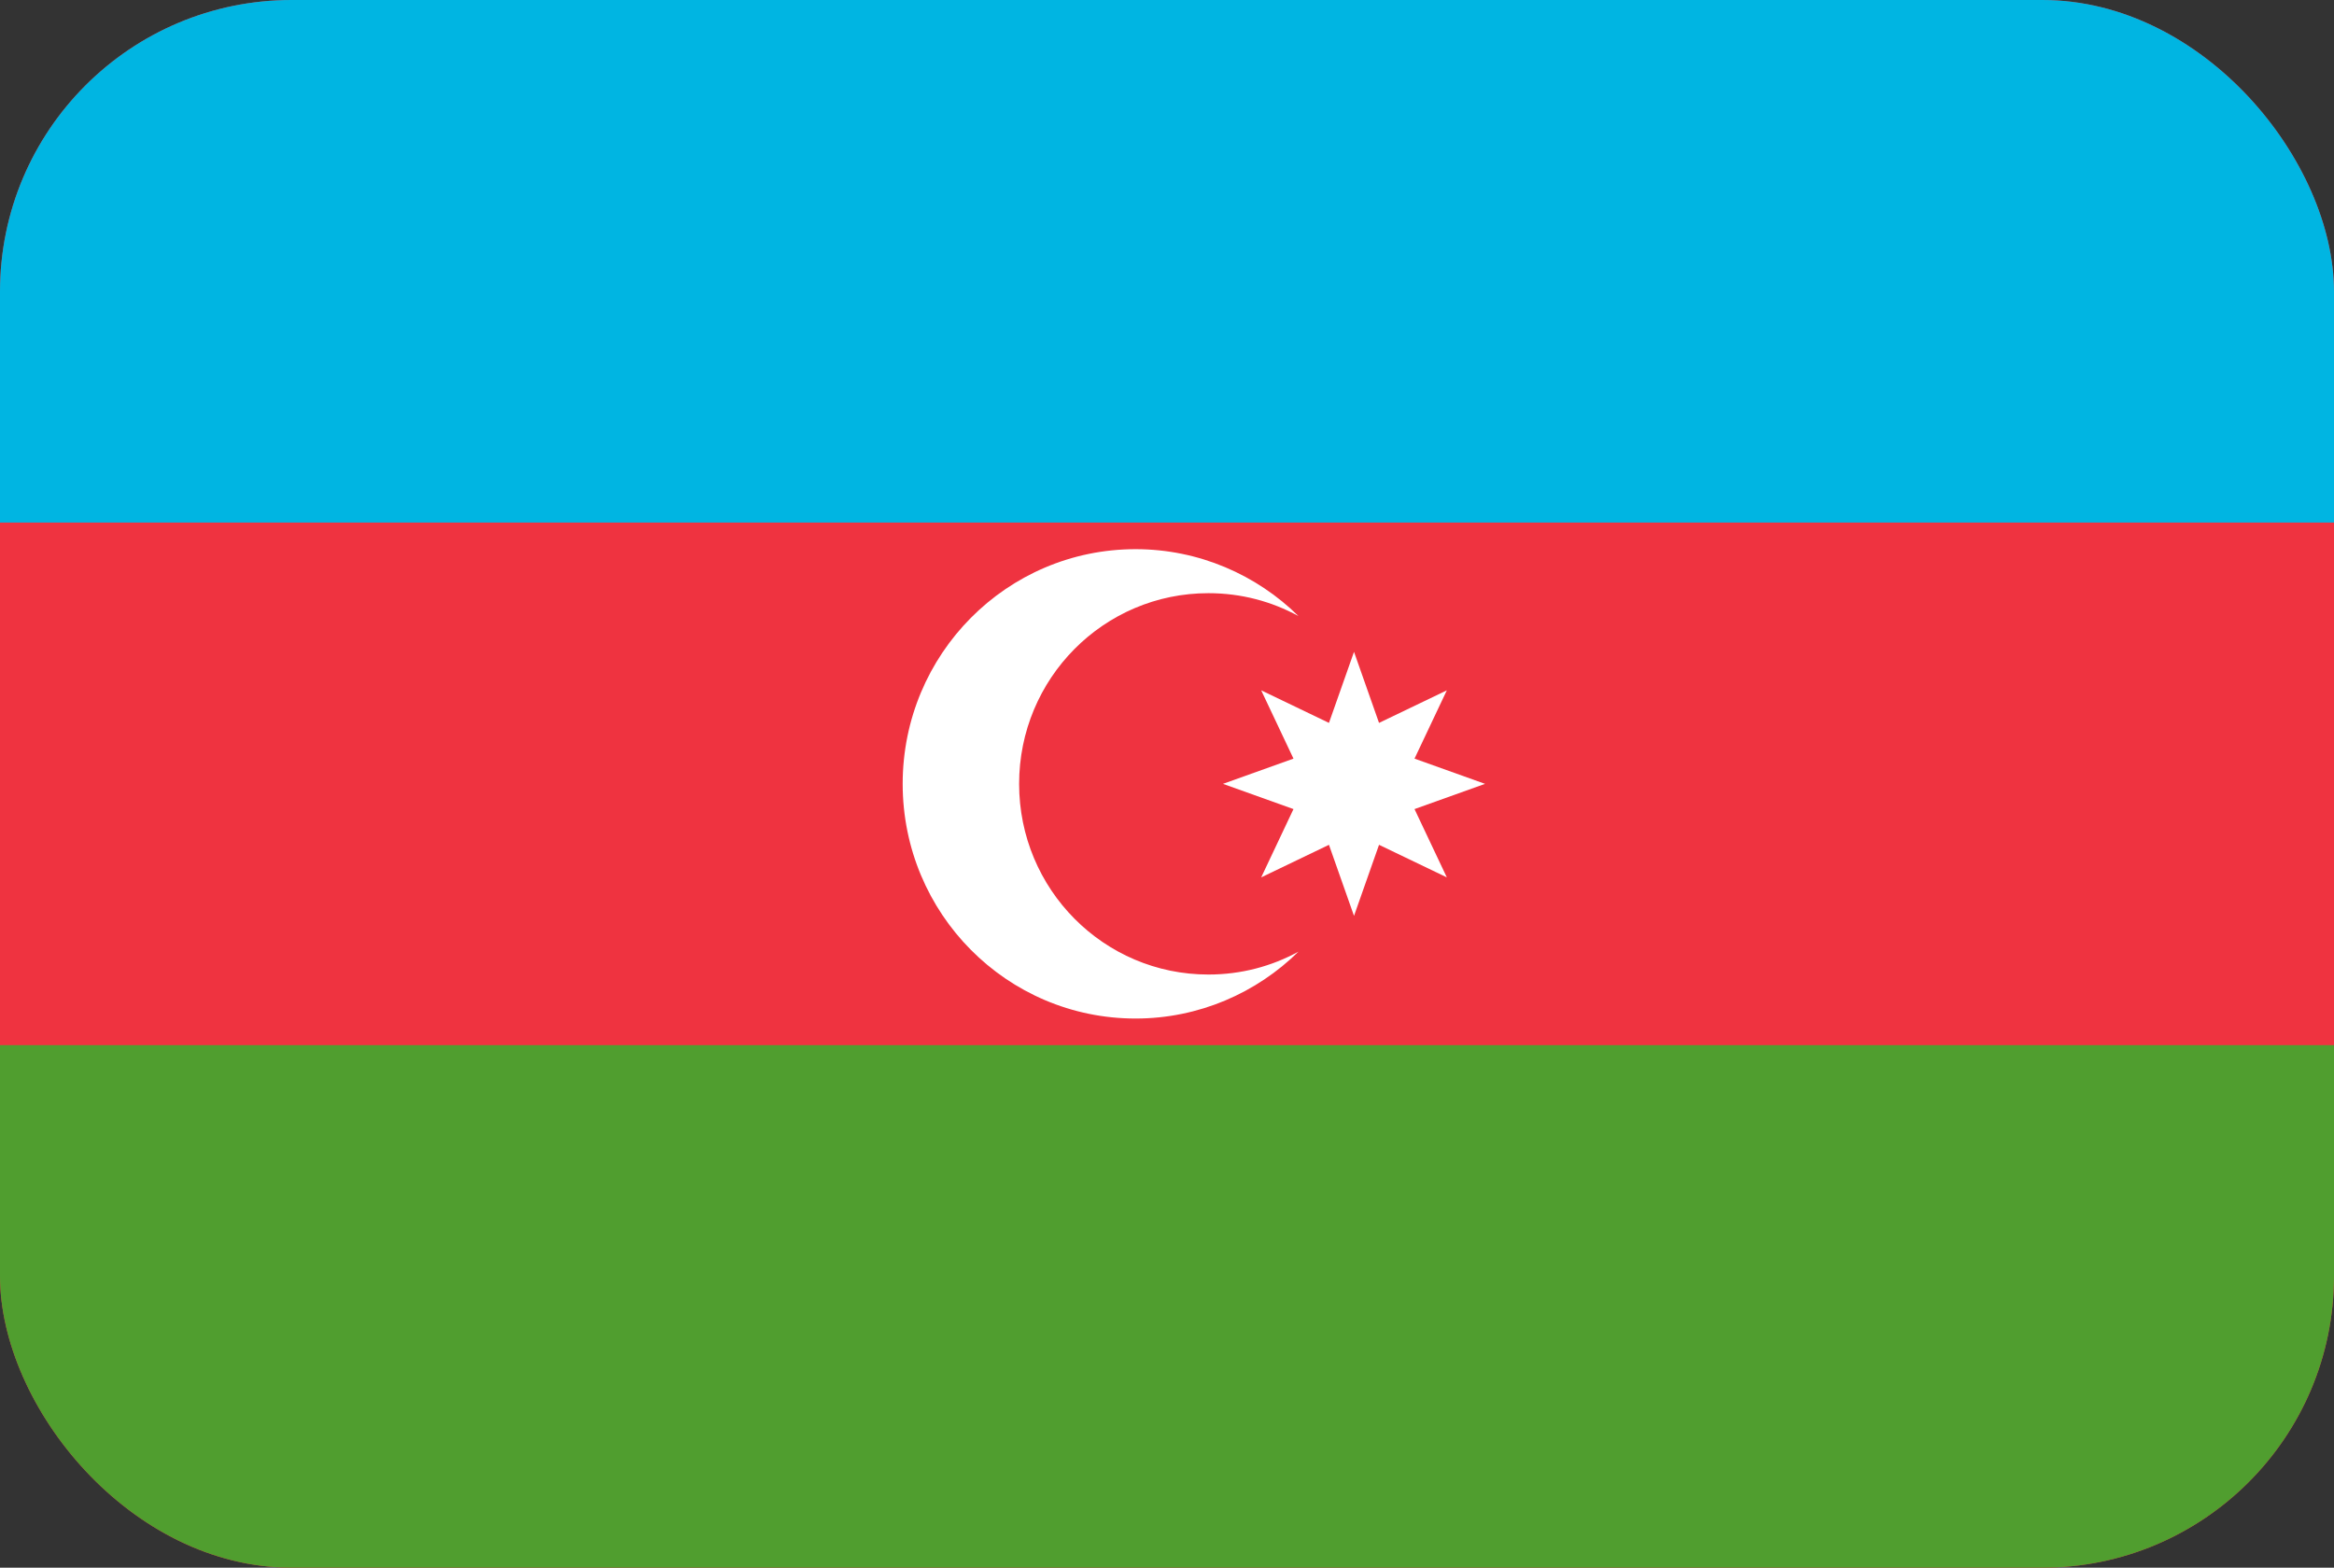 <svg width="64" height="43" viewBox="0 0 64 43" fill="none" xmlns="http://www.w3.org/2000/svg">
<rect x="0" y="0" width="64" height="43" fill="#333333" stroke="none"/>
<g clip-path="url(#clip0_581_3781)">
<path d="M0 0H64V43H0V0Z" fill="#EF3340"/>
<path d="M0 0H64V14.333H0V0Z" fill="#00B5E2"/>
<path d="M0 28.667H64V43H0V28.667Z" fill="#509E2F"/>
<path d="M33.135 26.73C30.266 26.73 27.945 24.392 27.945 21.5C27.945 18.608 30.266 16.27 33.135 16.27C34.034 16.27 34.869 16.496 35.605 16.898C34.458 15.767 32.873 15.063 31.139 15.063C27.609 15.063 24.752 17.942 24.752 21.5C24.752 25.058 27.609 27.937 31.139 27.937C32.873 27.937 34.458 27.233 35.605 26.102C34.869 26.504 34.034 26.73 33.135 26.73Z" fill="white"/>
<path d="M37.128 17.879L37.814 19.828L39.673 18.935L38.787 20.808L40.721 21.5L38.787 22.192L39.673 24.065L37.814 23.172L37.128 25.121L36.441 23.172L34.583 24.065L35.468 22.192L33.535 21.5L35.468 20.808L34.583 18.935L36.441 19.828L37.128 17.879Z" fill="white"/>
</g>
<defs>
<clipPath id="clip0_581_3781">
<rect width="64" height="43" rx="8" fill="white"/>
</clipPath>
</defs>
</svg>
